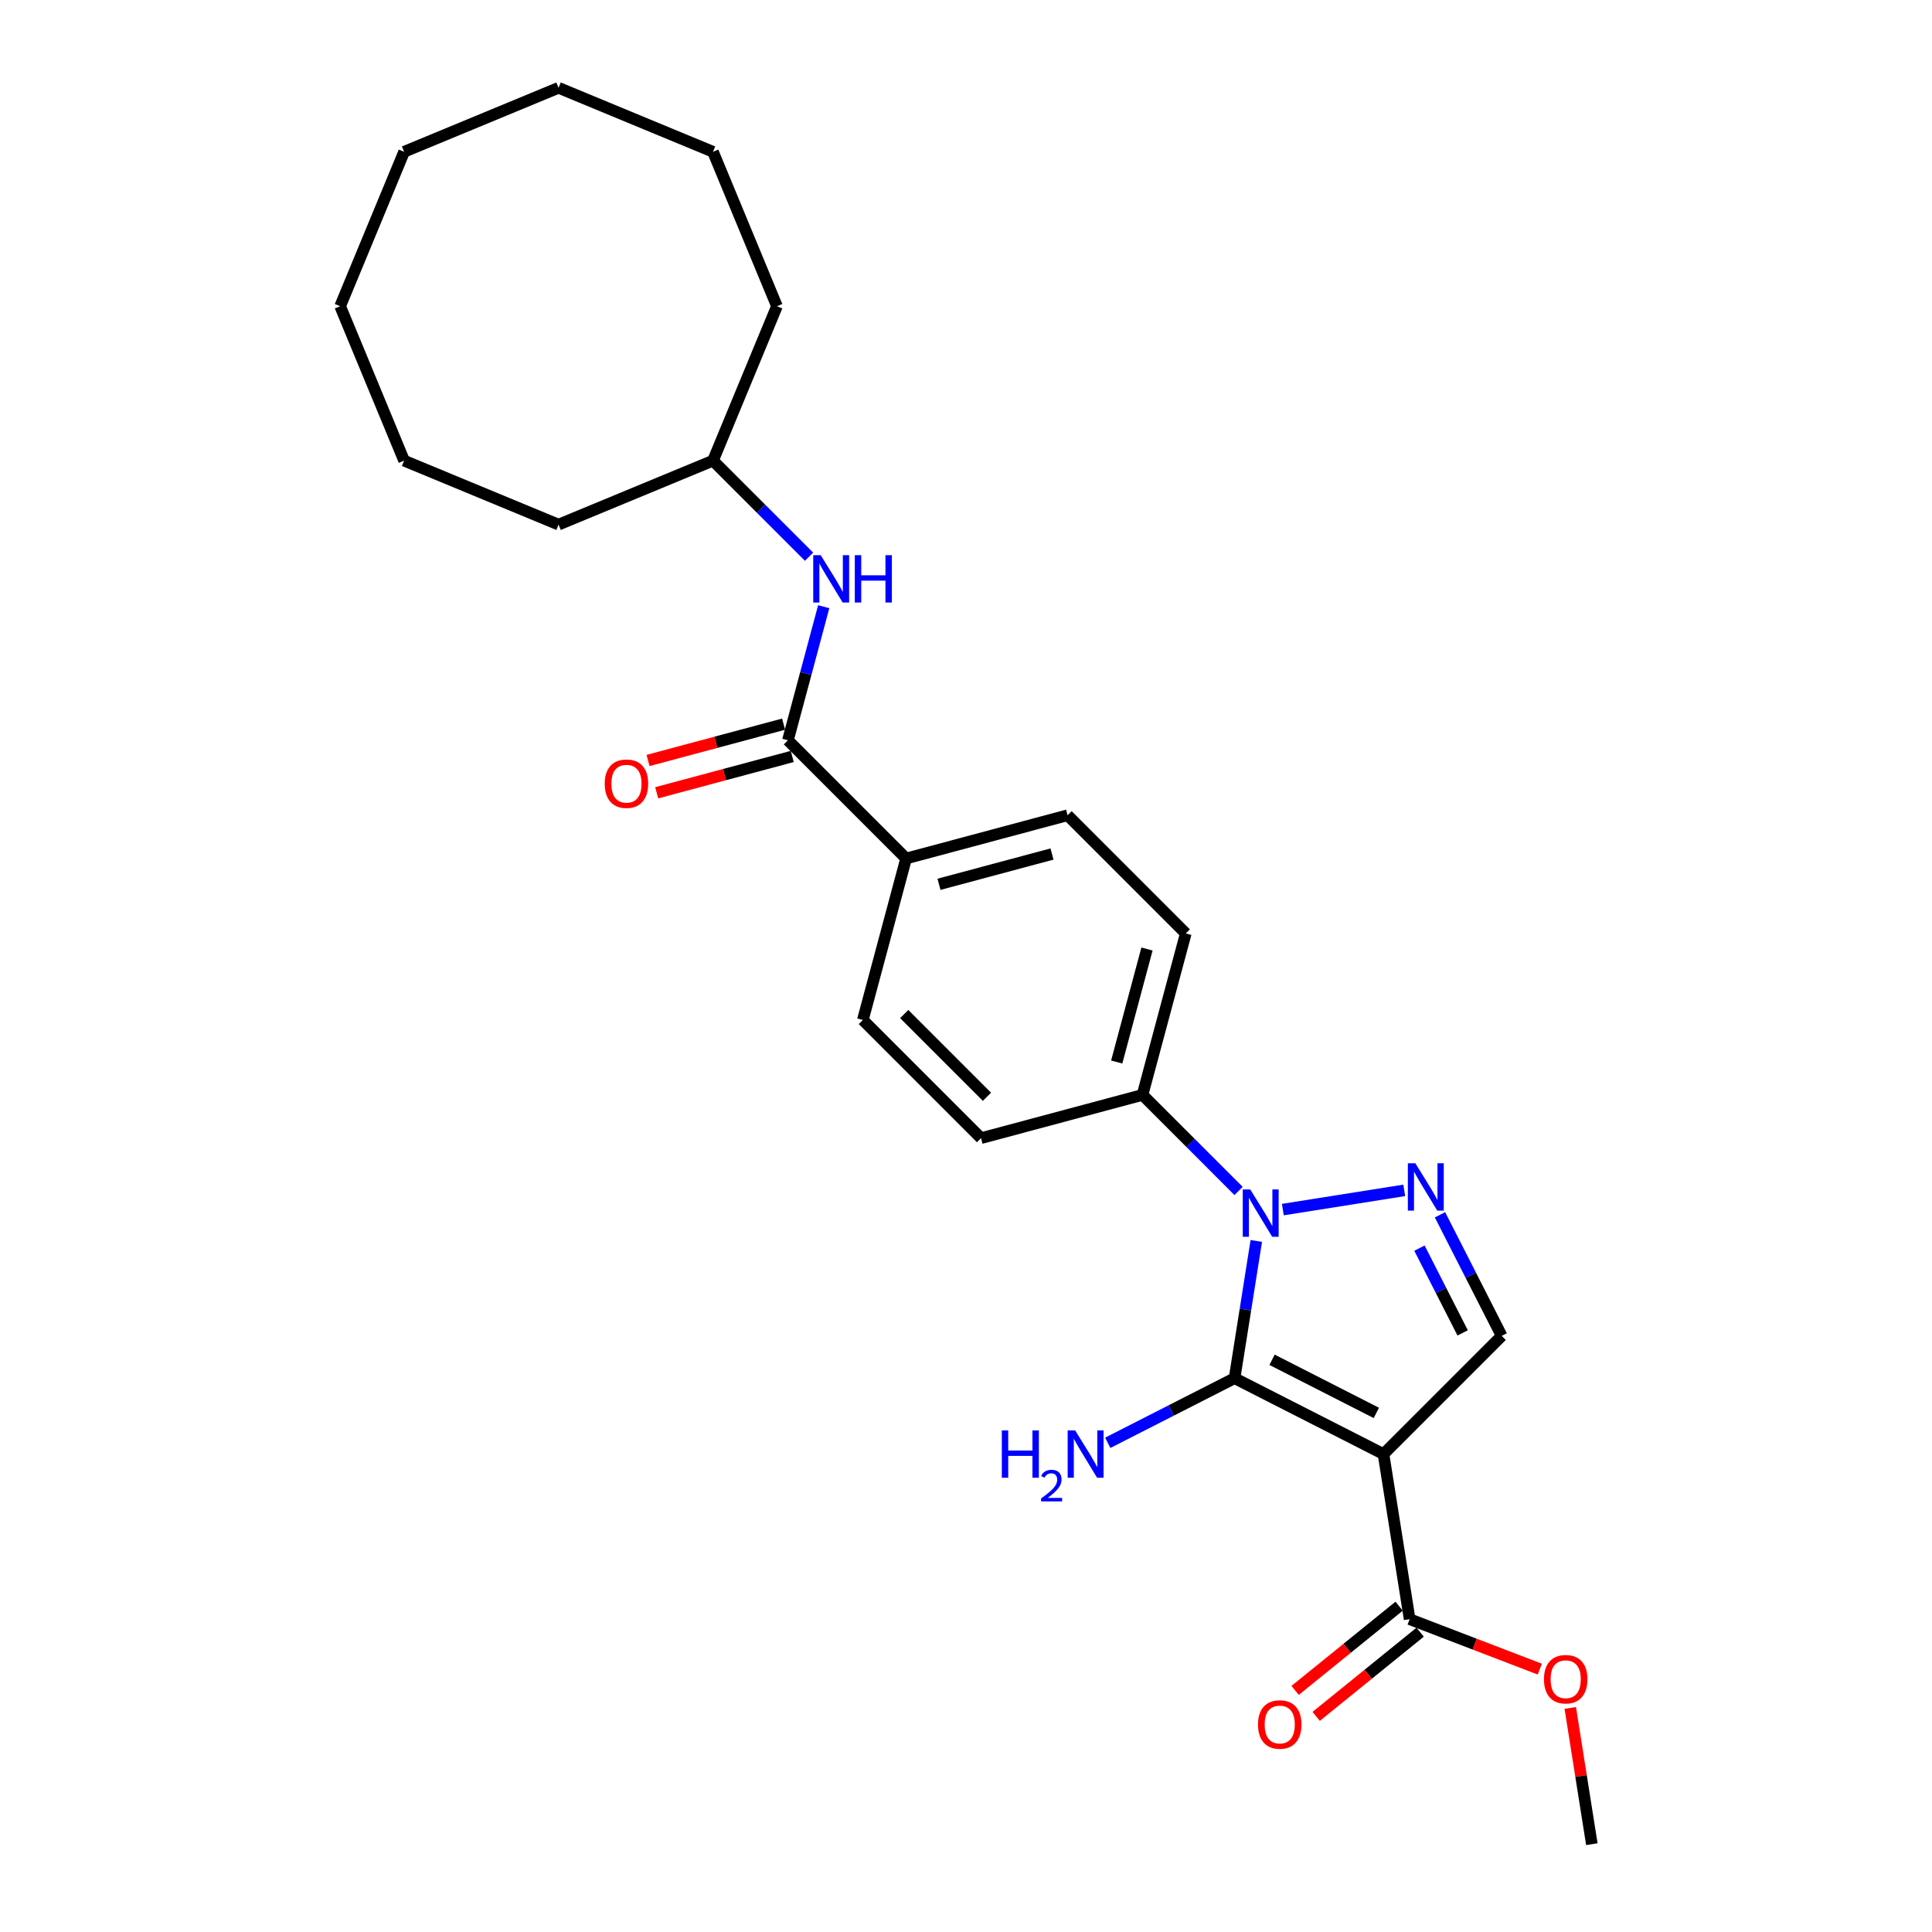 <?xml version='1.0' encoding='iso-8859-1'?>
<svg version='1.1' baseProfile='full'
              xmlns='http://www.w3.org/2000/svg'
                      xmlns:rdkit='http://www.rdkit.org/xml'
                      xmlns:xlink='http://www.w3.org/1999/xlink'
                  xml:space='preserve'
width='1000px' height='1000px' viewBox='0 0 1000 1000'>
<!-- END OF HEADER -->
<rect style='opacity:1.0;fill:#FFFFFF;stroke:none' width='1000' height='1000' x='0' y='0'> </rect>
<path class='bond-0' d='M 639.005,713.351 L 716.095,752.631' style='fill:none;fill-rule:evenodd;stroke:#000000;stroke-width:6px;stroke-linecap:butt;stroke-linejoin:miter;stroke-opacity:1' />
<path class='bond-0' d='M 658.425,703.825 L 712.388,731.321' style='fill:none;fill-rule:evenodd;stroke:#000000;stroke-width:6px;stroke-linecap:butt;stroke-linejoin:miter;stroke-opacity:1' />
<path class='bond-1' d='M 639.005,713.351 L 644.631,677.831' style='fill:none;fill-rule:evenodd;stroke:#000000;stroke-width:6px;stroke-linecap:butt;stroke-linejoin:miter;stroke-opacity:1' />
<path class='bond-1' d='M 644.631,677.831 L 650.257,642.311' style='fill:none;fill-rule:evenodd;stroke:#0000FF;stroke-width:6px;stroke-linecap:butt;stroke-linejoin:miter;stroke-opacity:1' />
<path class='bond-9' d='M 639.005,713.351 L 606.188,730.073' style='fill:none;fill-rule:evenodd;stroke:#000000;stroke-width:6px;stroke-linecap:butt;stroke-linejoin:miter;stroke-opacity:1' />
<path class='bond-9' d='M 606.188,730.073 L 573.371,746.794' style='fill:none;fill-rule:evenodd;stroke:#0000FF;stroke-width:6px;stroke-linecap:butt;stroke-linejoin:miter;stroke-opacity:1' />
<path class='bond-3' d='M 716.095,752.631 L 777.274,691.452' style='fill:none;fill-rule:evenodd;stroke:#000000;stroke-width:6px;stroke-linecap:butt;stroke-linejoin:miter;stroke-opacity:1' />
<path class='bond-4' d='M 716.095,752.631 L 729.63,838.085' style='fill:none;fill-rule:evenodd;stroke:#000000;stroke-width:6px;stroke-linecap:butt;stroke-linejoin:miter;stroke-opacity:1' />
<path class='bond-2' d='M 663.995,626.083 L 726.829,616.131' style='fill:none;fill-rule:evenodd;stroke:#0000FF;stroke-width:6px;stroke-linecap:butt;stroke-linejoin:miter;stroke-opacity:1' />
<path class='bond-7' d='M 641.085,616.442 L 616.223,591.58' style='fill:none;fill-rule:evenodd;stroke:#0000FF;stroke-width:6px;stroke-linecap:butt;stroke-linejoin:miter;stroke-opacity:1' />
<path class='bond-7' d='M 616.223,591.58 L 591.361,566.718' style='fill:none;fill-rule:evenodd;stroke:#000000;stroke-width:6px;stroke-linecap:butt;stroke-linejoin:miter;stroke-opacity:1' />
<path class='bond-26' d='M 745.339,628.776 L 761.306,660.114' style='fill:none;fill-rule:evenodd;stroke:#0000FF;stroke-width:6px;stroke-linecap:butt;stroke-linejoin:miter;stroke-opacity:1' />
<path class='bond-26' d='M 761.306,660.114 L 777.274,691.452' style='fill:none;fill-rule:evenodd;stroke:#000000;stroke-width:6px;stroke-linecap:butt;stroke-linejoin:miter;stroke-opacity:1' />
<path class='bond-26' d='M 734.711,646.034 L 745.889,667.97' style='fill:none;fill-rule:evenodd;stroke:#0000FF;stroke-width:6px;stroke-linecap:butt;stroke-linejoin:miter;stroke-opacity:1' />
<path class='bond-26' d='M 745.889,667.97 L 757.066,689.906' style='fill:none;fill-rule:evenodd;stroke:#000000;stroke-width:6px;stroke-linecap:butt;stroke-linejoin:miter;stroke-opacity:1' />
<path class='bond-11' d='M 724.185,831.361 L 697.271,853.156' style='fill:none;fill-rule:evenodd;stroke:#000000;stroke-width:6px;stroke-linecap:butt;stroke-linejoin:miter;stroke-opacity:1' />
<path class='bond-11' d='M 697.271,853.156 L 670.357,874.95' style='fill:none;fill-rule:evenodd;stroke:#FF0000;stroke-width:6px;stroke-linecap:butt;stroke-linejoin:miter;stroke-opacity:1' />
<path class='bond-11' d='M 735.075,844.809 L 708.161,866.603' style='fill:none;fill-rule:evenodd;stroke:#000000;stroke-width:6px;stroke-linecap:butt;stroke-linejoin:miter;stroke-opacity:1' />
<path class='bond-11' d='M 708.161,866.603 L 681.247,888.398' style='fill:none;fill-rule:evenodd;stroke:#FF0000;stroke-width:6px;stroke-linecap:butt;stroke-linejoin:miter;stroke-opacity:1' />
<path class='bond-16' d='M 729.63,838.085 L 763.311,851.014' style='fill:none;fill-rule:evenodd;stroke:#000000;stroke-width:6px;stroke-linecap:butt;stroke-linejoin:miter;stroke-opacity:1' />
<path class='bond-16' d='M 763.311,851.014 L 796.992,863.943' style='fill:none;fill-rule:evenodd;stroke:#FF0000;stroke-width:6px;stroke-linecap:butt;stroke-linejoin:miter;stroke-opacity:1' />
<path class='bond-5' d='M 407.825,383.182 L 469.004,444.361' style='fill:none;fill-rule:evenodd;stroke:#000000;stroke-width:6px;stroke-linecap:butt;stroke-linejoin:miter;stroke-opacity:1' />
<path class='bond-6' d='M 407.825,383.182 L 417.091,348.603' style='fill:none;fill-rule:evenodd;stroke:#000000;stroke-width:6px;stroke-linecap:butt;stroke-linejoin:miter;stroke-opacity:1' />
<path class='bond-6' d='M 417.091,348.603 L 426.356,314.025' style='fill:none;fill-rule:evenodd;stroke:#0000FF;stroke-width:6px;stroke-linecap:butt;stroke-linejoin:miter;stroke-opacity:1' />
<path class='bond-10' d='M 405.586,374.825 L 370.506,384.225' style='fill:none;fill-rule:evenodd;stroke:#000000;stroke-width:6px;stroke-linecap:butt;stroke-linejoin:miter;stroke-opacity:1' />
<path class='bond-10' d='M 370.506,384.225 L 335.425,393.625' style='fill:none;fill-rule:evenodd;stroke:#FF0000;stroke-width:6px;stroke-linecap:butt;stroke-linejoin:miter;stroke-opacity:1' />
<path class='bond-10' d='M 410.065,391.539 L 374.984,400.939' style='fill:none;fill-rule:evenodd;stroke:#000000;stroke-width:6px;stroke-linecap:butt;stroke-linejoin:miter;stroke-opacity:1' />
<path class='bond-10' d='M 374.984,400.939 L 339.904,410.339' style='fill:none;fill-rule:evenodd;stroke:#FF0000;stroke-width:6px;stroke-linecap:butt;stroke-linejoin:miter;stroke-opacity:1' />
<path class='bond-17' d='M 418.763,288.155 L 393.901,263.294' style='fill:none;fill-rule:evenodd;stroke:#0000FF;stroke-width:6px;stroke-linecap:butt;stroke-linejoin:miter;stroke-opacity:1' />
<path class='bond-17' d='M 393.901,263.294 L 369.04,238.432' style='fill:none;fill-rule:evenodd;stroke:#000000;stroke-width:6px;stroke-linecap:butt;stroke-linejoin:miter;stroke-opacity:1' />
<path class='bond-12' d='M 591.361,566.718 L 613.754,483.147' style='fill:none;fill-rule:evenodd;stroke:#000000;stroke-width:6px;stroke-linecap:butt;stroke-linejoin:miter;stroke-opacity:1' />
<path class='bond-12' d='M 578.006,549.704 L 593.681,491.204' style='fill:none;fill-rule:evenodd;stroke:#000000;stroke-width:6px;stroke-linecap:butt;stroke-linejoin:miter;stroke-opacity:1' />
<path class='bond-13' d='M 591.361,566.718 L 507.79,589.111' style='fill:none;fill-rule:evenodd;stroke:#000000;stroke-width:6px;stroke-linecap:butt;stroke-linejoin:miter;stroke-opacity:1' />
<path class='bond-8' d='M 469.004,444.361 L 446.611,527.932' style='fill:none;fill-rule:evenodd;stroke:#000000;stroke-width:6px;stroke-linecap:butt;stroke-linejoin:miter;stroke-opacity:1' />
<path class='bond-27' d='M 469.004,444.361 L 552.576,421.968' style='fill:none;fill-rule:evenodd;stroke:#000000;stroke-width:6px;stroke-linecap:butt;stroke-linejoin:miter;stroke-opacity:1' />
<path class='bond-27' d='M 486.018,457.716 L 544.519,442.041' style='fill:none;fill-rule:evenodd;stroke:#000000;stroke-width:6px;stroke-linecap:butt;stroke-linejoin:miter;stroke-opacity:1' />
<path class='bond-15' d='M 613.754,483.147 L 552.576,421.968' style='fill:none;fill-rule:evenodd;stroke:#000000;stroke-width:6px;stroke-linecap:butt;stroke-linejoin:miter;stroke-opacity:1' />
<path class='bond-14' d='M 507.79,589.111 L 446.611,527.932' style='fill:none;fill-rule:evenodd;stroke:#000000;stroke-width:6px;stroke-linecap:butt;stroke-linejoin:miter;stroke-opacity:1' />
<path class='bond-14' d='M 510.849,567.699 L 468.024,524.874' style='fill:none;fill-rule:evenodd;stroke:#000000;stroke-width:6px;stroke-linecap:butt;stroke-linejoin:miter;stroke-opacity:1' />
<path class='bond-18' d='M 812.768,884.024 L 818.353,919.285' style='fill:none;fill-rule:evenodd;stroke:#FF0000;stroke-width:6px;stroke-linecap:butt;stroke-linejoin:miter;stroke-opacity:1' />
<path class='bond-18' d='M 818.353,919.285 L 823.938,954.545' style='fill:none;fill-rule:evenodd;stroke:#000000;stroke-width:6px;stroke-linecap:butt;stroke-linejoin:miter;stroke-opacity:1' />
<path class='bond-19' d='M 369.04,238.432 L 402.149,158.498' style='fill:none;fill-rule:evenodd;stroke:#000000;stroke-width:6px;stroke-linecap:butt;stroke-linejoin:miter;stroke-opacity:1' />
<path class='bond-20' d='M 369.04,238.432 L 289.106,271.541' style='fill:none;fill-rule:evenodd;stroke:#000000;stroke-width:6px;stroke-linecap:butt;stroke-linejoin:miter;stroke-opacity:1' />
<path class='bond-21' d='M 402.149,158.498 L 369.04,78.564' style='fill:none;fill-rule:evenodd;stroke:#000000;stroke-width:6px;stroke-linecap:butt;stroke-linejoin:miter;stroke-opacity:1' />
<path class='bond-22' d='M 289.106,271.541 L 209.172,238.432' style='fill:none;fill-rule:evenodd;stroke:#000000;stroke-width:6px;stroke-linecap:butt;stroke-linejoin:miter;stroke-opacity:1' />
<path class='bond-25' d='M 369.04,78.564 L 289.106,45.455' style='fill:none;fill-rule:evenodd;stroke:#000000;stroke-width:6px;stroke-linecap:butt;stroke-linejoin:miter;stroke-opacity:1' />
<path class='bond-24' d='M 209.172,238.432 L 176.062,158.498' style='fill:none;fill-rule:evenodd;stroke:#000000;stroke-width:6px;stroke-linecap:butt;stroke-linejoin:miter;stroke-opacity:1' />
<path class='bond-23' d='M 209.172,78.564 L 176.062,158.498' style='fill:none;fill-rule:evenodd;stroke:#000000;stroke-width:6px;stroke-linecap:butt;stroke-linejoin:miter;stroke-opacity:1' />
<path class='bond-28' d='M 209.172,78.564 L 289.106,45.455' style='fill:none;fill-rule:evenodd;stroke:#000000;stroke-width:6px;stroke-linecap:butt;stroke-linejoin:miter;stroke-opacity:1' />
<path  class='atom-2' d='M 647.124 615.646
L 655.153 628.624
Q 655.949 629.904, 657.23 632.223
Q 658.51 634.542, 658.579 634.68
L 658.579 615.646
L 661.832 615.646
L 661.832 640.148
L 658.475 640.148
L 649.858 625.959
Q 648.854 624.298, 647.782 622.394
Q 646.743 620.491, 646.432 619.902
L 646.432 640.148
L 643.248 640.148
L 643.248 615.646
L 647.124 615.646
' fill='#0000FF'/>
<path  class='atom-3' d='M 732.579 602.111
L 740.608 615.089
Q 741.404 616.369, 742.684 618.688
Q 743.965 621.007, 744.034 621.145
L 744.034 602.111
L 747.287 602.111
L 747.287 626.613
L 743.93 626.613
L 735.313 612.424
Q 734.309 610.763, 733.236 608.86
Q 732.198 606.956, 731.886 606.368
L 731.886 626.613
L 728.702 626.613
L 728.702 602.111
L 732.579 602.111
' fill='#0000FF'/>
<path  class='atom-7' d='M 424.802 287.359
L 432.831 300.337
Q 433.627 301.618, 434.908 303.936
Q 436.188 306.255, 436.257 306.394
L 436.257 287.359
L 439.511 287.359
L 439.511 311.862
L 436.154 311.862
L 427.536 297.672
Q 426.533 296.011, 425.46 294.108
Q 424.422 292.204, 424.11 291.616
L 424.11 311.862
L 420.926 311.862
L 420.926 287.359
L 424.802 287.359
' fill='#0000FF'/>
<path  class='atom-7' d='M 442.452 287.359
L 445.775 287.359
L 445.775 297.776
L 458.303 297.776
L 458.303 287.359
L 461.625 287.359
L 461.625 311.862
L 458.303 311.862
L 458.303 300.545
L 445.775 300.545
L 445.775 311.862
L 442.452 311.862
L 442.452 287.359
' fill='#0000FF'/>
<path  class='atom-10' d='M 518.541 740.379
L 521.863 740.379
L 521.863 750.796
L 534.392 750.796
L 534.392 740.379
L 537.714 740.379
L 537.714 764.882
L 534.392 764.882
L 534.392 753.565
L 521.863 753.565
L 521.863 764.882
L 518.541 764.882
L 518.541 740.379
' fill='#0000FF'/>
<path  class='atom-10' d='M 538.902 764.022
Q 539.495 762.492, 540.912 761.647
Q 542.328 760.779, 544.292 760.779
Q 546.736 760.779, 548.107 762.103
Q 549.477 763.428, 549.477 765.781
Q 549.477 768.179, 547.695 770.418
Q 545.937 772.656, 542.282 775.306
L 549.751 775.306
L 549.751 777.133
L 538.856 777.133
L 538.856 775.603
Q 541.871 773.455, 543.653 771.857
Q 545.457 770.258, 546.325 768.819
Q 547.193 767.38, 547.193 765.895
Q 547.193 764.342, 546.416 763.474
Q 545.64 762.606, 544.292 762.606
Q 542.99 762.606, 542.122 763.131
Q 541.254 763.657, 540.638 764.821
L 538.902 764.022
' fill='#0000FF'/>
<path  class='atom-10' d='M 556.5 740.379
L 564.529 753.357
Q 565.325 754.638, 566.605 756.957
Q 567.886 759.275, 567.955 759.414
L 567.955 740.379
L 571.208 740.379
L 571.208 764.882
L 567.851 764.882
L 559.234 750.692
Q 558.23 749.031, 557.157 747.128
Q 556.119 745.224, 555.808 744.636
L 555.808 764.882
L 552.624 764.882
L 552.624 740.379
L 556.5 740.379
' fill='#0000FF'/>
<path  class='atom-11' d='M 313.006 405.644
Q 313.006 399.761, 315.913 396.473
Q 318.82 393.185, 324.254 393.185
Q 329.687 393.185, 332.594 396.473
Q 335.501 399.761, 335.501 405.644
Q 335.501 411.597, 332.56 414.988
Q 329.618 418.345, 324.254 418.345
Q 318.855 418.345, 315.913 414.988
Q 313.006 411.631, 313.006 405.644
M 324.254 415.577
Q 327.991 415.577, 329.999 413.085
Q 332.041 410.559, 332.041 405.644
Q 332.041 400.834, 329.999 398.411
Q 327.991 395.954, 324.254 395.954
Q 320.516 395.954, 318.474 398.377
Q 316.467 400.799, 316.467 405.644
Q 316.467 410.593, 318.474 413.085
Q 320.516 415.577, 324.254 415.577
' fill='#FF0000'/>
<path  class='atom-12' d='M 651.144 892.603
Q 651.144 886.72, 654.051 883.432
Q 656.958 880.144, 662.391 880.144
Q 667.825 880.144, 670.732 883.432
Q 673.639 886.72, 673.639 892.603
Q 673.639 898.555, 670.697 901.947
Q 667.756 905.304, 662.391 905.304
Q 656.993 905.304, 654.051 901.947
Q 651.144 898.59, 651.144 892.603
M 662.391 902.535
Q 666.129 902.535, 668.136 900.044
Q 670.178 897.517, 670.178 892.603
Q 670.178 887.792, 668.136 885.37
Q 666.129 882.913, 662.391 882.913
Q 658.654 882.913, 656.612 885.335
Q 654.605 887.758, 654.605 892.603
Q 654.605 897.552, 656.612 900.044
Q 658.654 902.535, 662.391 902.535
' fill='#FF0000'/>
<path  class='atom-17' d='M 799.155 869.16
Q 799.155 863.277, 802.062 859.989
Q 804.969 856.701, 810.403 856.701
Q 815.836 856.701, 818.743 859.989
Q 821.65 863.277, 821.65 869.16
Q 821.65 875.113, 818.709 878.504
Q 815.767 881.861, 810.403 881.861
Q 805.004 881.861, 802.062 878.504
Q 799.155 875.147, 799.155 869.16
M 810.403 879.093
Q 814.141 879.093, 816.148 876.601
Q 818.19 874.074, 818.19 869.16
Q 818.19 864.35, 816.148 861.927
Q 814.141 859.47, 810.403 859.47
Q 806.665 859.47, 804.623 861.892
Q 802.616 864.315, 802.616 869.16
Q 802.616 874.109, 804.623 876.601
Q 806.665 879.093, 810.403 879.093
' fill='#FF0000'/>
</svg>
